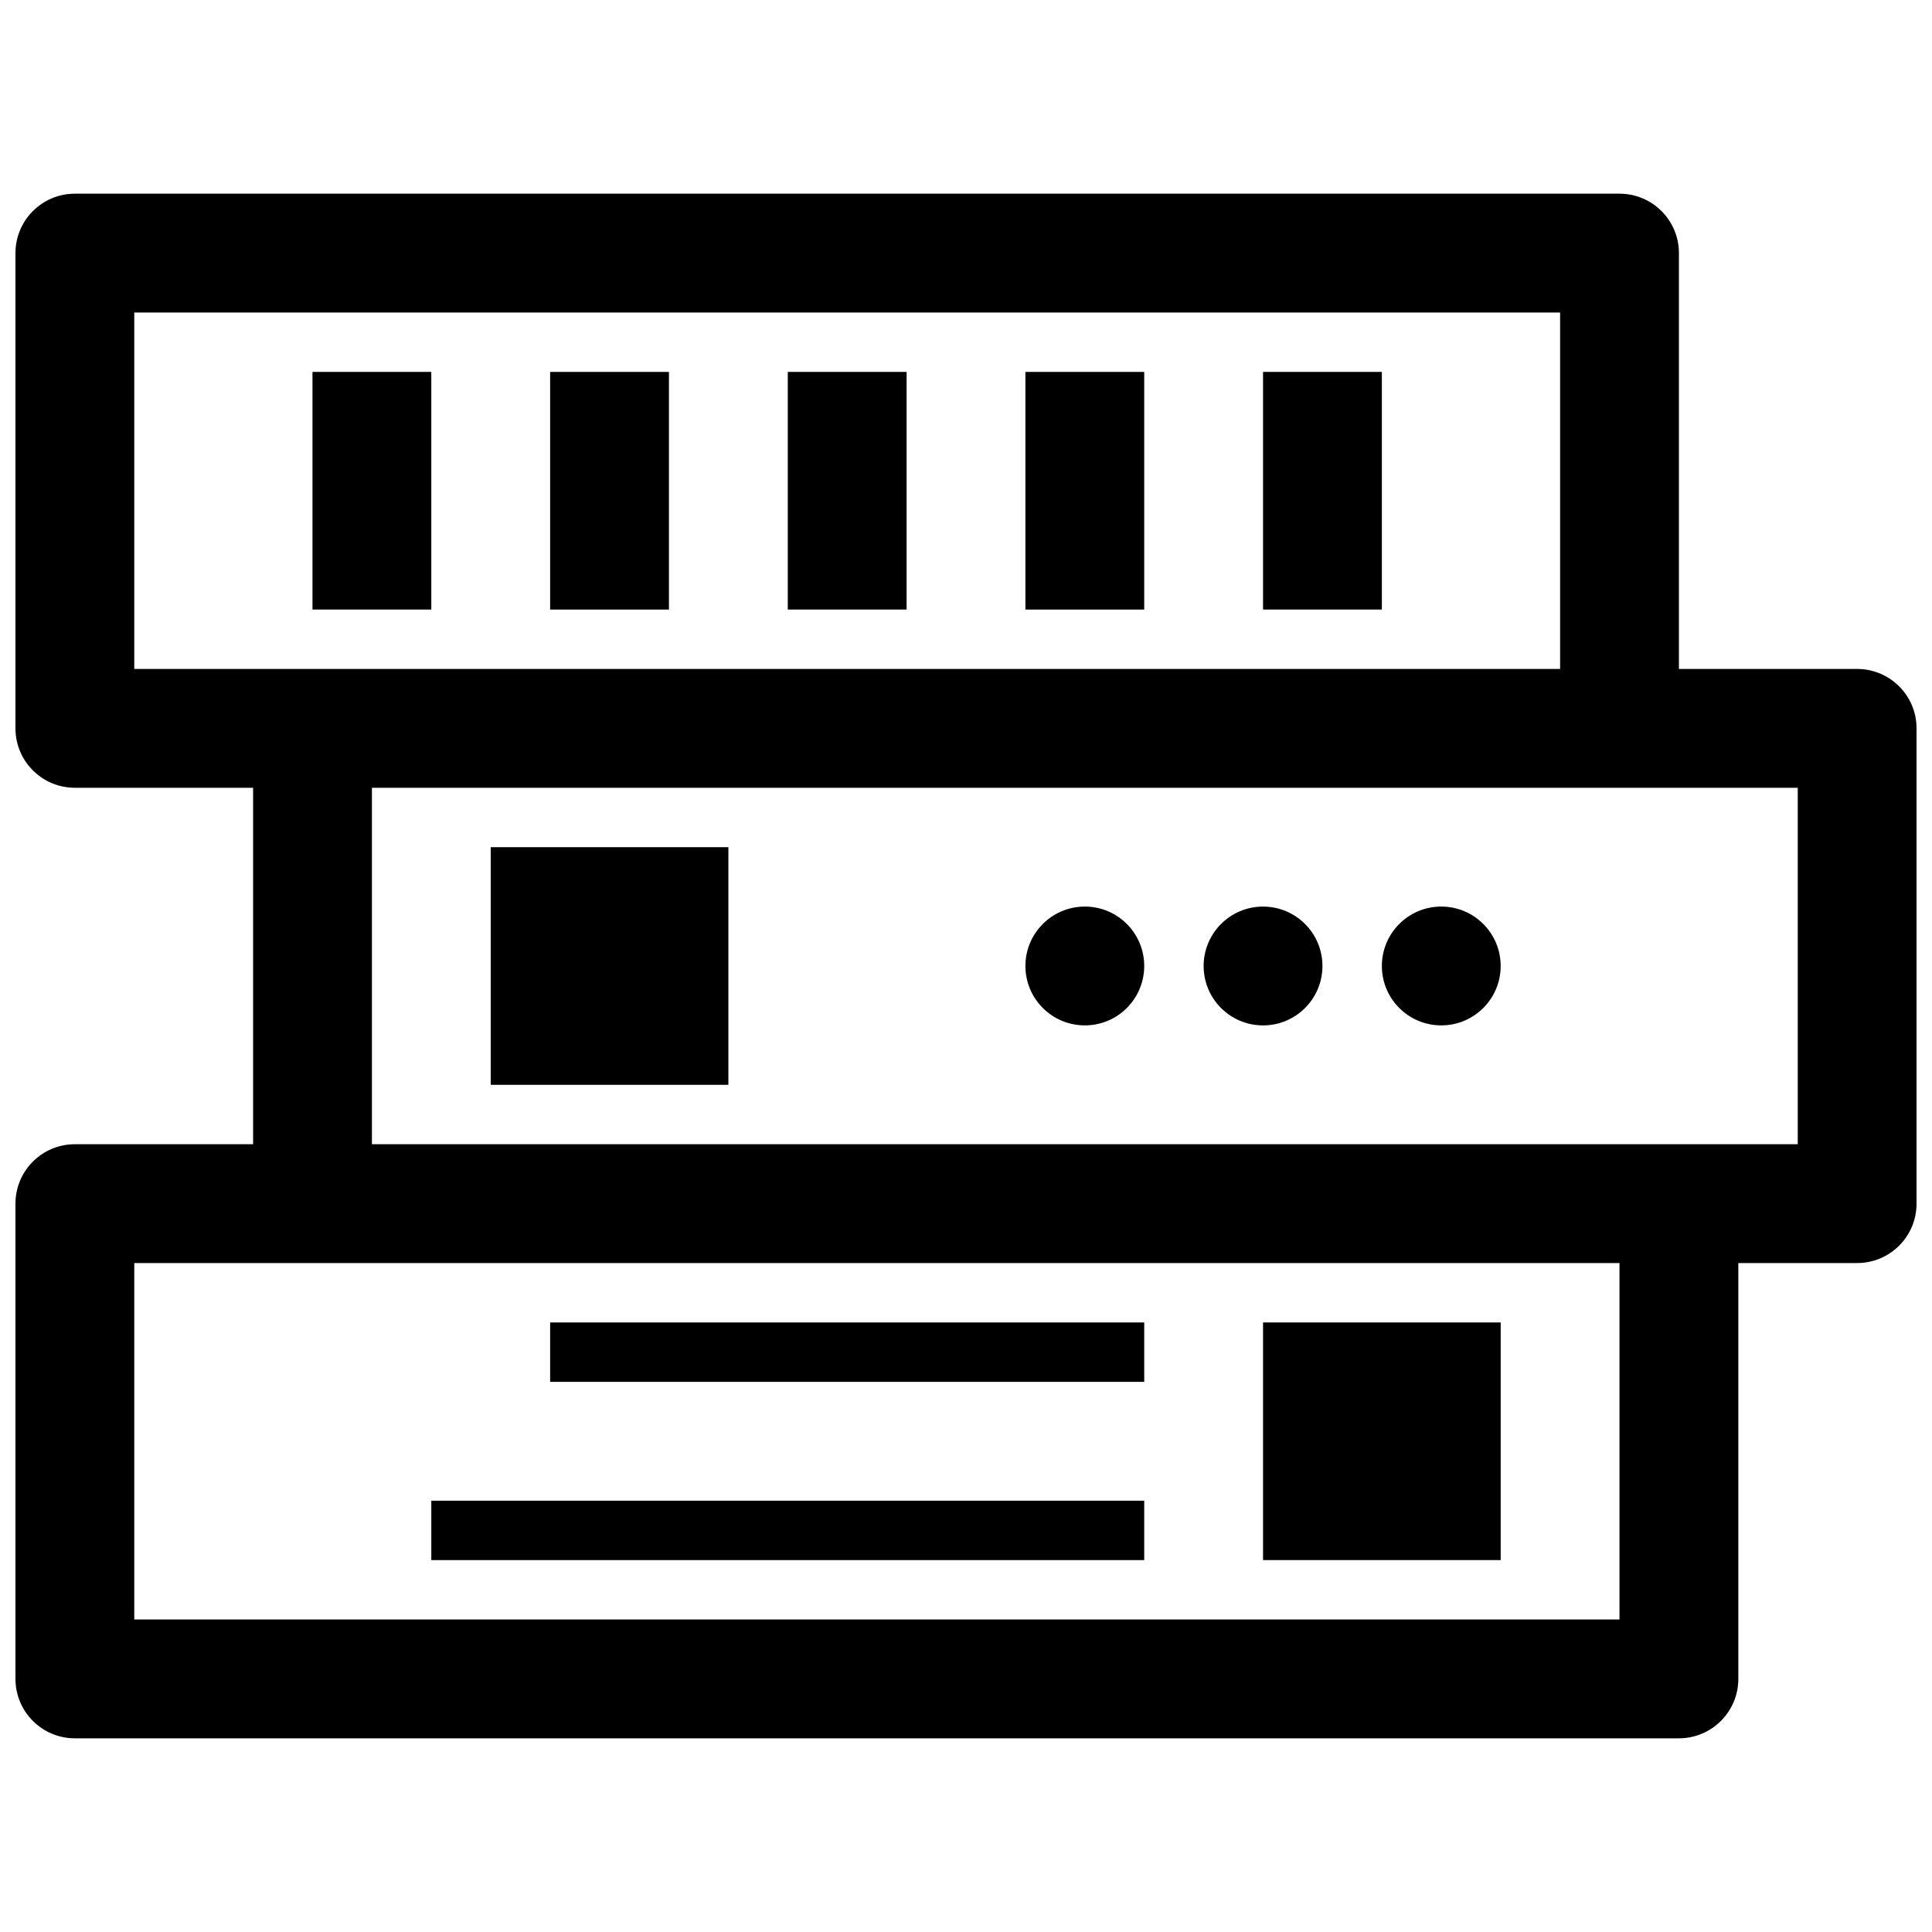 <?xml version="1.0" encoding="UTF-8"?>
<!-- Uploaded to: ICON Repo, www.iconrepo.com, Generator: ICON Repo Mixer Tools -->
<svg width="800px" height="800px" version="1.1" viewBox="144 144 512 512" xmlns="http://www.w3.org/2000/svg">
 <defs>
  <clipPath id="a">
   <path d="m148.09 195h503.81v410h-503.81z"/>
  </clipPath>
 </defs>
 <path d="m226.81 242.56v62.977h31.488v-62.977z"/>
 <path d="m289.79 305.54v-62.977h31.488v62.977z"/>
 <path d="m352.77 242.56v62.977h31.488v-62.977z"/>
 <path d="m415.74 305.54v-62.977h31.488v62.977z"/>
 <path d="m478.72 242.56v62.977h31.488v-62.977z"/>
 <path d="m431.49 384.25c8.695 0 15.742 7.051 15.742 15.746s-7.047 15.742-15.742 15.742c-8.695 0-15.746-7.047-15.746-15.742s7.051-15.746 15.746-15.746z"/>
 <path d="m494.46 400c0-8.695-7.047-15.746-15.742-15.746s-15.742 7.051-15.742 15.746 7.047 15.742 15.742 15.742 15.742-7.047 15.742-15.742z"/>
 <path d="m525.95 384.25c8.695 0 15.746 7.051 15.746 15.746s-7.051 15.742-15.746 15.742c-8.695 0-15.742-7.047-15.742-15.742s7.047-15.746 15.742-15.746z"/>
 <path d="m274.05 368.51v62.977h62.977v-62.977z"/>
 <path d="m478.72 557.44v-62.977h62.977v62.977z"/>
 <path d="m289.79 510.21v-15.746h157.44v15.746z"/>
 <path d="m258.3 541.7v15.742h188.93v-15.742z"/>
 <g clip-path="url(#a)">
  <path d="m588.93 211.07v110.21h47.234c8.695 0 15.742 7.051 15.742 15.746v125.95c0 8.695-7.047 15.742-15.742 15.742h-31.488v110.21c0 8.695-7.051 15.746-15.746 15.746h-425.09c-8.691 0-15.742-7.051-15.742-15.746v-125.95c0-8.699 7.051-15.746 15.742-15.746h47.234v-94.465h-47.234c-8.691 0-15.742-7.047-15.742-15.742v-125.95c0-8.695 7.051-15.746 15.742-15.746h409.35c8.695 0 15.742 7.051 15.742 15.746zm-31.488 110.21v-94.465h-377.86v94.465zm-314.88 31.488v94.465h377.86v-94.465zm330.62 125.95v94.465h-393.6v-94.465z" fill-rule="evenodd"/>
 </g>
</svg>